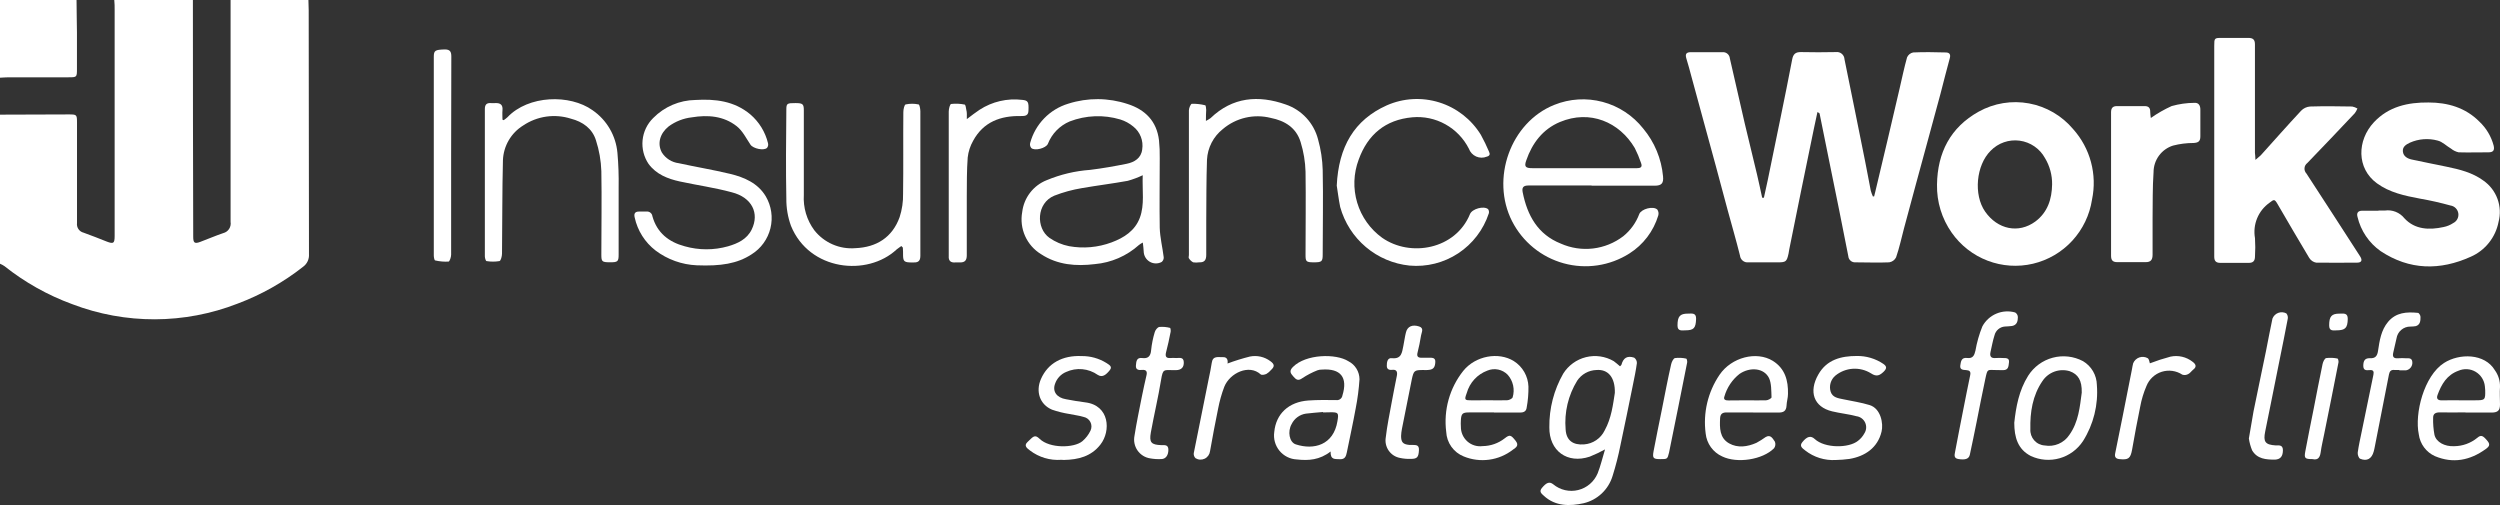 <?xml version="1.0" encoding="UTF-8"?> <svg xmlns="http://www.w3.org/2000/svg" width="302" height="61" viewBox="0 0 302 61" fill="none"><rect x="0" y="0" width="302" height="61" fill="#333333" stroke="none"/><g clip-path="url(#clip0_106_1686)"><path d="M37.257 0C37.257 0.426 37.291 0.853 37.291 1.274C37.291 11.083 37.302 20.891 37.324 30.696C37.345 30.993 37.29 31.291 37.164 31.56C37.038 31.829 36.845 32.061 36.603 32.234C34.216 34.111 31.555 35.608 28.715 36.673C22.283 39.184 15.151 39.206 8.704 36.735C5.75 35.652 2.989 34.1 0.525 32.139C0.359 32.03 0.183 31.936 0 31.858V13.85L8.307 13.822C9.263 13.822 9.302 13.85 9.302 14.787C9.302 18.844 9.302 22.896 9.302 26.953C9.27 27.209 9.332 27.467 9.477 27.679C9.623 27.891 9.84 28.043 10.089 28.104C11.034 28.435 11.961 28.817 12.883 29.176C13.715 29.495 13.849 29.4 13.849 28.491V1.207C13.849 0.802 13.849 0.404 13.804 0H23.302V0.673C23.302 9.989 23.315 19.303 23.341 28.614C23.341 29.338 23.508 29.473 24.173 29.226C25.112 28.878 26.034 28.474 26.966 28.16C27.258 28.088 27.511 27.908 27.676 27.656C27.84 27.404 27.904 27.099 27.855 26.802C27.855 17.868 27.855 8.934 27.855 0H37.257Z" fill="white"></path><path d="M9.246 0C9.246 1.319 9.29 2.632 9.296 3.928C9.296 5.376 9.296 6.83 9.296 8.277C9.296 9.332 9.296 9.338 8.268 9.338C5.866 9.338 3.458 9.338 1.056 9.338C0.704 9.338 0.346 9.372 -0.006 9.388V0H9.246Z" fill="white"></path><path d="M226.396 23.721C226.446 23.519 226.502 23.311 226.547 23.109C227.042 21.022 227.538 18.934 228.033 16.847C228.528 14.759 229.007 12.713 229.469 10.707C229.759 9.445 230.027 8.171 230.374 6.925C230.441 6.775 230.542 6.643 230.671 6.54C230.799 6.437 230.95 6.367 231.111 6.336C232.407 6.274 233.703 6.302 235.022 6.336C235.491 6.336 235.664 6.555 235.536 7.026C235.15 8.451 234.782 9.877 234.418 11.302C233.932 13.115 233.435 14.927 232.944 16.734C232.452 18.541 231.944 20.399 231.446 22.234C230.949 24.069 230.48 25.814 229.999 27.604C229.692 28.772 229.441 29.95 229.044 31.095C228.963 31.253 228.846 31.389 228.702 31.492C228.558 31.596 228.392 31.663 228.217 31.69C226.86 31.752 225.497 31.69 224.134 31.69C224.027 31.697 223.921 31.684 223.82 31.65C223.719 31.616 223.626 31.562 223.546 31.491C223.466 31.421 223.401 31.335 223.354 31.239C223.307 31.143 223.28 31.039 223.273 30.932C222.547 27.225 221.802 23.517 221.039 19.81C220.636 17.797 220.228 15.78 219.815 13.76C219.815 13.687 219.742 13.62 219.547 13.536C219.407 14.198 219.256 14.86 219.122 15.522C218.601 18.036 218.083 20.554 217.569 23.076L216.145 30.113C216.111 30.287 216.089 30.466 216.055 30.64C215.843 31.606 215.731 31.695 214.759 31.69C213.575 31.69 212.39 31.69 211.206 31.69C211.086 31.705 210.963 31.695 210.846 31.662C210.73 31.628 210.621 31.572 210.526 31.495C210.431 31.419 210.353 31.324 210.295 31.217C210.237 31.11 210.201 30.992 210.189 30.87C209.731 29.024 209.195 27.206 208.698 25.371C208.201 23.536 207.737 21.785 207.256 19.995C206.776 18.205 206.301 16.504 205.826 14.759C205.351 13.014 204.826 11.095 204.329 9.265C204.128 8.53 203.944 7.795 203.714 7.071C203.541 6.51 203.714 6.302 204.273 6.302C205.547 6.302 206.821 6.302 208.094 6.302C208.309 6.288 208.52 6.359 208.683 6.5C208.846 6.64 208.947 6.839 208.966 7.054C209.564 9.669 210.156 12.29 210.765 14.911C211.251 16.981 211.759 19.041 212.251 21.084C212.469 22.009 212.664 22.941 212.871 23.889H213.078C213.228 23.194 213.391 22.498 213.536 21.796C214.061 19.26 214.582 16.719 215.1 14.175C215.569 11.852 216.055 9.529 216.491 7.2C216.608 6.543 216.893 6.28 217.558 6.291C218.96 6.319 220.351 6.325 221.776 6.291C221.903 6.274 222.031 6.283 222.154 6.319C222.277 6.354 222.391 6.415 222.488 6.498C222.586 6.58 222.666 6.682 222.722 6.797C222.778 6.912 222.81 7.038 222.815 7.166C223.631 11.246 224.491 15.32 225.29 19.4C225.536 20.607 225.748 21.819 225.988 23.025C226.056 23.267 226.142 23.504 226.245 23.732L226.396 23.721Z" fill="white"></path><path d="M272.458 19.315C272.771 19.04 272.955 18.9 273.106 18.754C274.726 16.958 276.324 15.146 277.972 13.378C278.259 13.079 278.644 12.898 279.056 12.867C280.732 12.817 282.447 12.834 284.145 12.867C284.368 12.91 284.582 12.992 284.777 13.108C284.696 13.308 284.591 13.496 284.464 13.67C282.559 15.684 280.654 17.704 278.726 19.691C278.63 19.762 278.549 19.854 278.49 19.959C278.431 20.063 278.395 20.18 278.385 20.3C278.374 20.42 278.389 20.541 278.429 20.654C278.469 20.768 278.532 20.872 278.615 20.959C280.793 24.287 282.944 27.637 285.106 30.976C285.402 31.437 285.285 31.723 284.749 31.728C283.073 31.728 281.442 31.756 279.793 31.728C279.624 31.698 279.462 31.632 279.319 31.536C279.175 31.439 279.054 31.314 278.961 31.167C277.659 29.007 276.397 26.818 275.123 24.641C274.76 24.018 274.698 24.079 274.145 24.5C273.482 24.972 272.965 25.623 272.657 26.378C272.348 27.134 272.26 27.962 272.402 28.765C272.45 29.503 272.45 30.244 272.402 30.982C272.402 31.515 272.179 31.762 271.637 31.756C270.52 31.756 269.358 31.756 268.224 31.756C267.665 31.756 267.475 31.509 267.481 30.982C267.481 29.052 267.481 27.127 267.481 25.202V5.561C267.481 4.601 267.481 4.573 268.453 4.579C269.503 4.579 270.553 4.579 271.598 4.579C272.157 4.579 272.402 4.781 272.397 5.37C272.397 9.736 272.397 14.107 272.397 18.473C272.419 18.653 272.442 18.883 272.458 19.315Z" fill="white"></path><path d="M233.99 22.295C234.046 18.44 235.61 15.393 239.018 13.491C240.872 12.459 243.024 12.106 245.108 12.492C247.192 12.878 249.077 13.979 250.443 15.606C251.461 16.744 252.198 18.106 252.593 19.584C252.988 21.061 253.03 22.611 252.716 24.108C252.433 25.967 251.602 27.698 250.332 29.078C249.061 30.459 247.409 31.427 245.586 31.857C243.764 32.287 241.856 32.16 240.106 31.492C238.356 30.825 236.845 29.646 235.767 28.109C234.571 26.412 233.949 24.374 233.99 22.295ZM247.895 22.295C247.914 21.169 247.615 20.06 247.035 19.097C246.724 18.53 246.285 18.045 245.753 17.68C245.222 17.315 244.613 17.08 243.975 16.994C243.337 16.907 242.688 16.973 242.079 17.184C241.47 17.395 240.92 17.747 240.471 18.21C238.711 19.955 238.387 23.524 239.8 25.556C241.303 27.716 243.839 28.25 245.873 26.757C247.353 25.646 247.867 24.058 247.895 22.273V22.295Z" fill="white"></path><path d="M287.357 25.433C287.603 25.433 287.849 25.433 288.089 25.433C288.531 25.369 288.983 25.422 289.398 25.588C289.814 25.753 290.179 26.024 290.458 26.375C291.715 27.739 293.458 27.806 295.189 27.425C295.602 27.343 295.995 27.181 296.346 26.948C296.561 26.843 296.738 26.672 296.849 26.46C296.96 26.247 297.001 26.004 296.965 25.767C296.928 25.529 296.817 25.31 296.647 25.141C296.478 24.971 296.258 24.861 296.022 24.826C294.8 24.486 293.562 24.207 292.312 23.99C290.486 23.648 288.664 23.261 287.134 22.144C284.648 20.331 284.726 16.953 286.771 14.765C288.558 12.857 290.888 12.357 293.363 12.38C295.687 12.38 297.832 13.002 299.508 14.692C300.344 15.476 300.943 16.482 301.234 17.593C301.368 18.154 301.178 18.401 300.614 18.401C299.407 18.401 298.201 18.435 297 18.401C296.666 18.325 296.355 18.174 296.089 17.958C295.53 17.632 295.05 17.122 294.469 16.981C293.356 16.677 292.172 16.766 291.117 17.234C290.659 17.453 290.206 17.722 290.268 18.306C290.329 18.889 290.826 19.159 291.34 19.271C292.731 19.585 294.134 19.832 295.53 20.135C297.106 20.461 298.675 20.842 300 21.819C300.776 22.361 301.368 23.13 301.695 24.021C302.022 24.913 302.068 25.883 301.826 26.802C301.649 27.724 301.251 28.588 300.667 29.321C300.083 30.055 299.331 30.634 298.474 31.011C294.754 32.694 291.067 32.649 287.581 30.337C286.177 29.349 285.183 27.877 284.787 26.201C284.653 25.719 284.849 25.461 285.346 25.455H287.29L287.357 25.433Z" fill="white"></path><path d="M192.264 22.408C189.717 22.408 187.169 22.408 184.622 22.408C183.962 22.408 183.839 22.7 183.94 23.227C184.499 26.033 185.772 28.328 188.549 29.428C189.771 29.97 191.115 30.174 192.441 30.017C193.768 29.86 195.028 29.348 196.091 28.536C196.966 27.829 197.636 26.899 198.029 25.842C198.292 25.236 199.705 24.849 200.203 25.315C200.274 25.417 200.321 25.535 200.341 25.658C200.362 25.781 200.354 25.907 200.32 26.027C199.745 27.932 198.505 29.564 196.828 30.623C195.659 31.363 194.35 31.85 192.984 32.054C191.617 32.258 190.224 32.174 188.892 31.807C187.559 31.441 186.317 30.8 185.245 29.926C184.172 29.052 183.292 27.963 182.661 26.729C180.046 21.594 182.471 14.787 187.75 12.671C189.609 11.921 191.659 11.794 193.596 12.309C195.533 12.823 197.252 13.952 198.499 15.528C199.867 17.163 200.704 19.18 200.895 21.308C200.979 22.133 200.717 22.43 199.901 22.43H192.264V22.408ZM191.247 20.32C193.393 20.32 195.532 20.32 197.672 20.32C198.136 20.32 198.454 20.236 198.231 19.669C198.025 19.057 197.775 18.46 197.482 17.885C195.627 14.742 192.069 13.221 188.443 14.736C186.365 15.606 185.091 17.295 184.376 19.366C184.096 20.135 184.286 20.315 185.102 20.315L191.247 20.32Z" fill="white"></path><path d="M138.052 29.299C137.886 29.383 137.729 29.483 137.582 29.596C136.106 30.921 134.242 31.73 132.27 31.903C129.99 32.183 127.756 32.015 125.756 30.702C124.909 30.185 124.238 29.422 123.832 28.515C123.426 27.607 123.304 26.597 123.482 25.618C123.582 24.767 123.91 23.961 124.43 23.283C124.951 22.605 125.644 22.081 126.437 21.768C128.106 21.072 129.875 20.651 131.677 20.522C133.158 20.343 134.633 20.079 136.091 19.787C137.046 19.596 137.862 19.097 137.979 18.042C138.059 17.528 138.002 17.001 137.812 16.517C137.623 16.033 137.308 15.608 136.901 15.286C136.439 14.901 135.905 14.611 135.331 14.433C133.324 13.833 131.175 13.916 129.219 14.669C128.622 14.921 128.08 15.29 127.627 15.756C127.174 16.221 126.819 16.773 126.582 17.38C126.348 17.913 124.974 18.266 124.571 17.873C124.505 17.79 124.459 17.692 124.437 17.588C124.415 17.484 124.417 17.376 124.443 17.273C124.745 16.154 125.327 15.131 126.132 14.3C126.938 13.469 127.94 12.859 129.046 12.525C131.382 11.78 133.892 11.794 136.219 12.565C138.342 13.244 139.733 14.641 140.007 16.947C140.079 17.661 140.109 18.379 140.096 19.097C140.096 21.903 140.052 24.709 140.096 27.514C140.13 28.71 140.432 29.888 140.577 31.083C140.583 31.19 140.564 31.296 140.521 31.394C140.478 31.491 140.413 31.577 140.331 31.645C140.108 31.765 139.858 31.826 139.605 31.821C139.352 31.816 139.105 31.747 138.887 31.618C138.668 31.489 138.487 31.307 138.359 31.087C138.232 30.868 138.162 30.619 138.158 30.365C138.141 30.034 138.102 29.709 138.052 29.299ZM138.052 21.162C137.464 21.443 136.853 21.672 136.225 21.846C134.387 22.178 132.521 22.408 130.683 22.727C129.547 22.915 128.433 23.22 127.359 23.637C125.191 24.535 125.124 27.565 126.772 28.732C127.483 29.226 128.288 29.567 129.136 29.737C130.858 30.05 132.633 29.893 134.275 29.282C135.784 28.721 137.102 27.879 137.694 26.302C138.286 24.725 137.968 22.991 138.041 21.162H138.052Z" fill="white"></path><path d="M259.82 14.254C260.612 13.693 261.456 13.21 262.34 12.811C263.235 12.559 264.159 12.429 265.088 12.424C265.585 12.39 265.814 12.733 265.803 13.266C265.803 14.338 265.803 15.415 265.803 16.487C265.803 17.082 265.541 17.239 264.988 17.273C264.149 17.272 263.314 17.377 262.502 17.587C261.822 17.8 261.228 18.225 260.805 18.8C260.383 19.375 260.153 20.071 260.15 20.786C260.021 22.66 260.055 24.54 260.032 26.398C260.032 27.851 260.032 29.31 260.032 30.763C260.032 31.392 259.814 31.672 259.183 31.667C258.066 31.667 256.909 31.667 255.77 31.667C255.211 31.667 255.016 31.431 255.016 30.892C255.016 25.112 255.016 19.336 255.016 13.563C255.016 13.058 255.217 12.817 255.725 12.817C256.842 12.817 257.96 12.817 259.077 12.817C259.563 12.817 259.759 13.053 259.747 13.524C259.757 13.768 259.781 14.012 259.82 14.254Z" fill="white"></path><path d="M84.161 32.048C82.367 31.969 80.638 31.349 79.2 30.269C77.91 29.279 77.013 27.861 76.669 26.268C76.546 25.774 76.736 25.544 77.228 25.555H78.099C78.267 25.536 78.436 25.585 78.569 25.69C78.702 25.795 78.788 25.948 78.809 26.117C79.368 28.131 80.792 29.237 82.719 29.753C84.429 30.236 86.239 30.236 87.948 29.753C89.127 29.411 90.239 28.894 90.809 27.716C91.753 25.78 90.859 23.849 88.395 23.227C86.328 22.665 84.206 22.374 82.111 21.919C80.652 21.599 79.272 21.055 78.345 19.798C77.778 18.955 77.523 17.939 77.625 16.927C77.727 15.914 78.18 14.97 78.904 14.259C80.255 12.887 82.089 12.103 84.01 12.076C86.401 11.936 88.697 12.194 90.636 13.816C91.696 14.72 92.445 15.938 92.775 17.295C92.801 17.391 92.804 17.491 92.785 17.589C92.765 17.686 92.724 17.777 92.663 17.856C92.284 18.243 90.988 17.951 90.664 17.486C90.144 16.717 89.708 15.802 88.988 15.241C87.407 14.001 85.507 13.855 83.569 14.175C82.559 14.29 81.596 14.667 80.775 15.269C79.714 16.122 79.373 17.351 79.954 18.423C80.177 18.775 80.475 19.074 80.827 19.297C81.179 19.52 81.575 19.662 81.988 19.714C84.055 20.168 86.15 20.511 88.205 21.004C89.921 21.42 91.557 22.127 92.507 23.72C93.188 24.882 93.389 26.264 93.069 27.573C92.748 28.881 91.931 30.012 90.792 30.724C89.066 31.852 87.071 32.166 84.161 32.048Z" fill="white"></path><path d="M145.675 14.607C145.87 14.511 146.057 14.398 146.234 14.271C148.893 11.712 152.022 11.465 155.312 12.621C156.262 12.942 157.117 13.497 157.8 14.233C158.483 14.97 158.972 15.867 159.223 16.841C159.56 18.044 159.747 19.284 159.782 20.534C159.854 23.934 159.782 27.341 159.782 30.747C159.782 31.594 159.67 31.69 158.715 31.69C157.759 31.69 157.709 31.583 157.709 30.764C157.709 27.43 157.759 24.091 157.709 20.752C157.675 19.53 157.474 18.317 157.111 17.15C156.581 15.432 155.223 14.579 153.502 14.243C152.501 13.991 151.455 13.981 150.45 14.216C149.444 14.45 148.509 14.921 147.72 15.59C147.156 16.035 146.693 16.596 146.362 17.236C146.032 17.876 145.841 18.579 145.804 19.299C145.72 21.779 145.731 24.271 145.715 26.757C145.715 28.098 145.715 29.445 145.715 30.786C145.715 31.42 145.497 31.712 144.865 31.69C144.623 31.727 144.376 31.727 144.134 31.69C143.922 31.576 143.744 31.408 143.62 31.201C143.553 31.112 143.62 30.943 143.62 30.809C143.62 24.984 143.62 19.159 143.62 13.334C143.62 13.053 143.838 12.548 143.977 12.537C144.519 12.524 145.06 12.585 145.586 12.716C145.664 12.716 145.698 13.075 145.709 13.277C145.687 13.642 145.675 14.035 145.675 14.607Z" fill="white"></path><path d="M161.48 22.425C161.698 17.745 163.581 14.495 167.52 12.728C169.523 11.845 171.777 11.719 173.866 12.373C175.955 13.026 177.738 14.416 178.888 16.286C179.252 16.949 179.583 17.631 179.877 18.328C180.028 18.637 179.955 18.833 179.603 18.923C179.399 19.008 179.18 19.05 178.959 19.047C178.738 19.044 178.521 18.996 178.319 18.907C178.117 18.817 177.935 18.687 177.784 18.525C177.633 18.363 177.517 18.172 177.441 17.963C176.809 16.717 175.82 15.69 174.601 15.013C173.383 14.337 171.99 14.043 170.603 14.17C167.352 14.467 165.223 16.258 164.129 19.282C163.501 20.949 163.438 22.778 163.95 24.485C164.462 26.191 165.52 27.68 166.961 28.721C170.38 31.112 175.832 30.13 177.575 25.859C177.838 25.22 179.251 24.838 179.76 25.264C179.812 25.337 179.847 25.421 179.862 25.509C179.878 25.598 179.873 25.689 179.849 25.775C179.194 27.756 177.892 29.457 176.154 30.602C174.416 31.747 172.344 32.269 170.274 32.083C168.331 31.886 166.492 31.105 164.997 29.843C163.502 28.581 162.421 26.895 161.894 25.006C161.698 24.041 161.587 23.042 161.48 22.425Z" fill="white"></path><path d="M108.884 29.72C108.705 29.855 108.504 29.973 108.325 30.124C104.761 33.452 97.756 32.711 95.549 27.279C95.17 26.231 94.98 25.122 94.99 24.007C94.918 20.427 94.957 16.841 94.99 13.255C94.99 12.497 95.074 12.447 96.108 12.453C96.974 12.453 97.102 12.576 97.102 13.322C97.102 16.729 97.102 20.135 97.102 23.536C97.008 25.069 97.457 26.585 98.37 27.817C98.956 28.56 99.715 29.146 100.581 29.523C101.446 29.9 102.391 30.056 103.331 29.978C105.879 29.877 107.8 28.676 108.677 26.224C108.97 25.318 109.11 24.37 109.091 23.418C109.141 20.124 109.091 16.835 109.124 13.541C109.124 13.216 109.242 12.655 109.404 12.615C109.918 12.506 110.448 12.506 110.962 12.615C111.085 12.615 111.18 13.176 111.18 13.446C111.18 18.496 111.18 23.547 111.18 28.564C111.18 29.35 111.18 30.135 111.18 30.915C111.18 31.695 110.745 31.723 110.175 31.706C109.264 31.706 109.113 31.589 109.091 30.91C109.091 30.578 109.091 30.242 109.063 29.911C109.024 29.855 108.974 29.827 108.884 29.72Z" fill="white"></path><path d="M60.844 14.518C61.003 14.411 61.154 14.293 61.297 14.165C63.827 11.488 68.838 11.359 71.576 13.312C72.426 13.895 73.137 14.661 73.658 15.554C74.179 16.447 74.496 17.444 74.587 18.474C74.708 19.857 74.757 21.245 74.732 22.633C74.732 25.343 74.732 28.054 74.732 30.764C74.732 31.6 74.621 31.69 73.66 31.685C72.699 31.679 72.648 31.584 72.643 30.77C72.643 27.403 72.704 24.036 72.643 20.669C72.601 19.402 72.381 18.147 71.989 16.942C71.548 15.523 70.38 14.698 68.972 14.339C68.011 14.03 66.993 13.944 65.994 14.085C64.995 14.227 64.04 14.594 63.202 15.158C62.482 15.601 61.882 16.215 61.455 16.946C61.028 17.677 60.788 18.503 60.755 19.35C60.66 23.11 60.688 26.87 60.643 30.635C60.643 30.95 60.503 31.499 60.336 31.539C59.818 31.626 59.289 31.626 58.771 31.539C58.682 31.539 58.57 31.157 58.57 30.977C58.57 25.04 58.57 19.105 58.57 13.171C58.57 12.655 58.771 12.419 59.285 12.453C59.471 12.465 59.658 12.465 59.844 12.453C60.464 12.425 60.766 12.678 60.699 13.334C60.665 13.699 60.699 14.075 60.699 14.457L60.844 14.518Z" fill="white"></path><path d="M193.888 54.288C193.289 54.616 192.671 54.909 192.038 55.164C189.34 56.067 187.128 54.473 187.161 51.617C187.132 49.345 187.711 47.106 188.837 45.135C189.462 44.139 190.446 43.425 191.584 43.144C192.722 42.862 193.924 43.035 194.938 43.626C195.2 43.811 195.441 44.035 195.698 44.249C195.787 44.153 195.86 44.114 195.871 44.058C196.1 43.222 196.575 42.935 197.407 43.205C197.511 43.278 197.596 43.375 197.653 43.489C197.711 43.602 197.739 43.728 197.737 43.856C197.619 44.742 197.435 45.618 197.256 46.493C196.759 48.923 196.273 51.359 195.748 53.789C195.501 55.036 195.186 56.269 194.804 57.481C194.561 58.294 194.108 59.029 193.492 59.61C192.876 60.191 192.118 60.599 191.295 60.792C189.681 61.146 187.904 61.196 186.497 59.889C186.2 59.619 185.899 59.389 186.256 58.952C186.815 58.278 187.178 58.143 187.636 58.508C188.05 58.85 188.537 59.091 189.06 59.21C189.582 59.329 190.125 59.325 190.646 59.196C191.166 59.067 191.649 58.819 192.057 58.469C192.465 58.12 192.785 57.68 192.994 57.184C193.351 56.291 193.564 55.343 193.888 54.288ZM195.072 47.464C195.122 45.573 194.245 44.574 192.837 44.698C192.377 44.713 191.928 44.838 191.526 45.062C191.124 45.287 190.78 45.604 190.524 45.988C189.442 47.749 188.952 49.813 189.128 51.875C189.206 53.216 190.033 53.789 191.362 53.682C191.886 53.643 192.391 53.467 192.826 53.172C193.261 52.877 193.612 52.472 193.843 51.998C194.67 50.5 194.854 48.85 195.072 47.464Z" fill="white"></path><path d="M160.736 54.541C159.423 55.568 158.06 55.663 156.658 55.501C156.254 55.483 155.859 55.38 155.498 55.2C155.137 55.019 154.817 54.764 154.56 54.451C154.303 54.139 154.114 53.775 154.006 53.385C153.898 52.994 153.872 52.585 153.931 52.184C154.138 49.99 155.669 48.548 158.054 48.379C159.172 48.301 160.289 48.318 161.406 48.329C161.493 48.342 161.581 48.339 161.666 48.318C161.752 48.297 161.832 48.259 161.902 48.207C161.973 48.155 162.033 48.089 162.078 48.014C162.123 47.938 162.153 47.855 162.166 47.768C162.836 45.59 161.959 44.479 159.674 44.647C159.496 44.643 159.318 44.671 159.149 44.732C158.513 44.981 157.904 45.297 157.334 45.674C156.775 46.084 156.54 45.82 156.216 45.456C155.892 45.091 155.708 44.81 156.183 44.333C157.753 42.751 161.395 42.689 162.887 43.637C163.288 43.841 163.626 44.152 163.862 44.536C164.099 44.92 164.225 45.363 164.228 45.815C164.15 46.994 163.997 48.168 163.769 49.328C163.445 51.112 163.054 52.88 162.697 54.653C162.602 55.119 162.473 55.506 161.853 55.472C161.233 55.439 160.714 55.568 160.736 54.541ZM159.814 49.822V49.771C159.127 49.833 158.434 49.883 157.753 49.967C157.386 50.021 157.038 50.163 156.738 50.382C156.438 50.601 156.196 50.89 156.032 51.224C155.512 52.128 155.747 53.43 156.535 53.682C158.714 54.395 161.093 53.761 161.563 50.877C161.736 49.855 161.674 49.793 160.663 49.805L159.814 49.822Z" fill="white"></path><path d="M116.792 14.389C117.413 13.929 117.854 13.569 118.323 13.267C119.852 12.27 121.681 11.845 123.491 12.066C124.2 12.127 124.284 12.341 124.239 13.339C124.239 13.974 123.837 14.03 123.334 14.018C120.865 13.968 118.792 14.726 117.552 17.01C117.201 17.63 116.978 18.315 116.899 19.024C116.781 20.584 116.798 22.156 116.787 23.721C116.787 26.095 116.787 28.469 116.787 30.837C116.787 31.449 116.558 31.712 115.966 31.701C115.787 31.701 115.608 31.701 115.407 31.701C114.848 31.752 114.563 31.505 114.608 30.927C114.608 30.837 114.608 30.747 114.608 30.657C114.608 24.928 114.608 19.198 114.608 13.469C114.608 13.149 114.753 12.582 114.899 12.559C115.443 12.497 115.993 12.522 116.53 12.632C116.63 12.632 116.703 13.053 116.731 13.278C116.82 13.581 116.792 13.906 116.792 14.389Z" fill="white"></path><path d="M180.469 49.821H177.452C176.681 49.821 176.519 49.967 176.474 50.753C176.455 51.02 176.455 51.288 176.474 51.555C176.471 51.889 176.538 52.219 176.673 52.524C176.807 52.829 177.006 53.102 177.254 53.323C177.503 53.544 177.795 53.71 178.113 53.807C178.43 53.905 178.765 53.933 179.094 53.89C180.06 53.881 180.997 53.554 181.759 52.958C182.379 52.47 182.513 52.526 183.094 53.256C183.53 53.817 183.139 54.058 182.759 54.322C181.927 54.97 180.939 55.387 179.896 55.529C178.852 55.672 177.79 55.537 176.815 55.136C176.216 54.897 175.699 54.49 175.324 53.964C174.95 53.437 174.734 52.813 174.703 52.167C174.538 50.864 174.635 49.541 174.988 48.276C175.342 47.012 175.944 45.831 176.759 44.804C178.234 42.975 181.027 42.47 182.871 43.62C183.393 43.95 183.827 44.403 184.135 44.94C184.443 45.477 184.615 46.082 184.636 46.701C184.648 47.548 184.577 48.394 184.424 49.227C184.374 49.681 184.072 49.844 183.619 49.833C182.569 49.833 181.519 49.833 180.474 49.833L180.469 49.821ZM179.776 48.351C180.536 48.351 181.295 48.379 182.05 48.351C182.29 48.351 182.692 48.155 182.731 47.986C182.87 47.522 182.888 47.03 182.784 46.557C182.68 46.084 182.458 45.645 182.139 45.281C181.826 44.957 181.423 44.734 180.983 44.643C180.542 44.552 180.085 44.596 179.67 44.771C179.072 44.992 178.535 45.353 178.103 45.823C177.671 46.293 177.356 46.86 177.184 47.476C176.871 48.329 176.91 48.362 177.837 48.362L179.776 48.351Z" fill="white"></path><path d="M297.799 49.816C296.771 49.816 295.743 49.844 294.721 49.816C294.212 49.816 293.916 49.978 293.922 50.472C293.902 51.163 293.957 51.853 294.084 52.532C294.296 53.413 295.318 53.952 296.452 53.901C297.47 53.895 298.456 53.541 299.246 52.897C299.715 52.492 299.944 52.599 300.519 53.306C300.877 53.749 300.62 53.996 300.285 54.238C298.38 55.624 296.318 56.022 294.14 55.102C293.618 54.867 293.165 54.501 292.824 54.041C292.483 53.58 292.264 53.039 292.19 52.47C291.665 49.956 292.81 45.405 295.24 43.845C297.078 42.666 300.151 42.661 301.385 44.731C301.801 45.31 302.017 46.01 302 46.724C301.944 47.436 302 48.154 302 48.873C302 49.591 301.721 49.827 301.017 49.838C299.966 49.838 298.916 49.838 297.866 49.838L297.799 49.816ZM297.184 48.357H298.989C300.19 48.357 300.24 48.317 300.212 47.128C300.21 46.972 300.197 46.816 300.173 46.662C300.137 46.302 300.016 45.957 299.822 45.653C299.628 45.349 299.365 45.095 299.055 44.912C298.745 44.728 298.396 44.621 298.037 44.599C297.678 44.576 297.319 44.639 296.989 44.782C295.581 45.287 294.933 46.415 294.458 47.706C294.285 48.171 294.497 48.373 294.972 48.362C295.709 48.345 296.447 48.357 297.184 48.357Z" fill="white"></path><path d="M211.771 49.822C210.698 49.822 209.626 49.822 208.559 49.822C208.056 49.822 207.816 50.018 207.788 50.523C207.732 51.696 207.715 52.902 208.877 53.559C209.933 54.154 211.112 53.963 212.173 53.497C212.561 53.288 212.934 53.054 213.291 52.796C213.905 52.437 214.151 52.998 214.408 53.357C214.459 53.487 214.477 53.627 214.459 53.766C214.442 53.904 214.389 54.036 214.307 54.148C212.927 55.54 209.838 56.011 208.039 55.136C207.494 54.891 207.023 54.506 206.673 54.021C206.323 53.535 206.106 52.966 206.045 52.369C205.713 49.878 206.31 47.352 207.721 45.276C209.168 43.149 212.19 42.38 214.156 43.592C215.631 44.513 216.028 45.966 215.989 47.588C215.989 48.059 215.832 48.52 215.816 48.985C215.782 49.664 215.43 49.855 214.81 49.833C213.804 49.833 212.799 49.833 211.799 49.833L211.771 49.822ZM211.078 48.357C211.832 48.357 212.592 48.385 213.346 48.357C213.581 48.357 214.006 48.11 214 47.998C213.967 47.212 214 46.314 213.698 45.669C213.095 44.451 211.419 44.294 210.134 45.169C209.254 45.862 208.615 46.817 208.307 47.897C208.156 48.301 208.475 48.379 208.81 48.374L211.078 48.357Z" fill="white"></path><path d="M243.324 51.067C243.531 49.165 243.883 47.172 245 45.394C245.682 44.318 246.742 43.539 247.97 43.211C249.197 42.884 250.502 43.032 251.626 43.626C252.127 43.922 252.544 44.342 252.838 44.846C253.131 45.35 253.291 45.921 253.302 46.505C253.489 48.887 252.901 51.266 251.626 53.284C250.963 54.291 249.963 55.027 248.807 55.357C247.651 55.688 246.415 55.591 245.324 55.085C243.754 54.277 243.324 52.835 243.324 51.067ZM251.475 47.414C251.508 45.966 251.045 45.203 250.011 44.838C249.408 44.658 248.764 44.677 248.173 44.892C247.581 45.107 247.074 45.507 246.726 46.033C245.531 47.779 245.223 49.793 245.268 51.842C245.252 52.085 245.285 52.33 245.363 52.561C245.442 52.792 245.565 53.005 245.726 53.188C245.887 53.371 246.082 53.521 246.301 53.628C246.52 53.735 246.757 53.797 247 53.811C247.564 53.913 248.146 53.847 248.674 53.622C249.202 53.397 249.653 53.022 249.972 52.543C251.101 50.972 251.246 49.114 251.475 47.431V47.414Z" fill="white"></path><path d="M54.497 18.81C54.497 22.795 54.497 26.779 54.497 30.769C54.497 31.061 54.319 31.588 54.184 31.6C53.641 31.631 53.095 31.584 52.564 31.459C52.475 31.459 52.402 31.067 52.402 30.859C52.402 22.868 52.402 14.873 52.402 6.874C52.402 6.077 52.575 6.01 53.743 5.971C54.425 5.971 54.52 6.313 54.52 6.852C54.505 10.844 54.497 14.83 54.497 18.81Z" fill="white"></path><path d="M221.761 55.568C220.432 55.647 219.12 55.238 218.069 54.417C217.739 54.148 217.314 53.901 217.733 53.396C218.292 52.711 218.744 52.588 219.225 53.037C220.437 54.159 223.325 54.159 224.448 53.25C224.767 53.008 225.03 52.7 225.219 52.346C225.342 52.156 225.414 51.937 225.43 51.711C225.446 51.484 225.405 51.258 225.31 51.051C225.215 50.846 225.07 50.667 224.888 50.532C224.706 50.398 224.494 50.311 224.27 50.281C223.309 50.023 222.298 49.928 221.325 49.692C219.091 49.159 218.471 47.313 219.649 45.248C220.661 43.446 222.404 43.003 224.292 43.003C225.439 42.983 226.564 43.318 227.515 43.962C227.962 44.277 227.912 44.524 227.571 44.877C227.102 45.332 226.717 45.567 226.018 45.102C225.36 44.691 224.59 44.497 223.817 44.547C223.044 44.597 222.305 44.889 221.705 45.382C221.432 45.615 221.232 45.925 221.133 46.271C221.034 46.617 221.038 46.986 221.147 47.33C221.381 48.031 222.057 48.104 222.672 48.233C223.733 48.458 224.823 48.615 225.856 48.934C227.208 49.355 227.532 51.179 227.292 52.139C226.828 54.092 225.292 55.124 223.415 55.438C222.866 55.512 222.314 55.555 221.761 55.568Z" fill="white"></path><path d="M128.195 55.545C126.845 55.642 125.505 55.243 124.425 54.422C124.089 54.159 123.637 53.861 124.112 53.407C124.804 52.756 124.978 52.419 125.592 53.014C126.799 54.187 129.737 54.136 130.748 53.3C131.17 52.943 131.509 52.499 131.743 51.998C131.815 51.839 131.851 51.665 131.847 51.49C131.844 51.314 131.801 51.142 131.722 50.986C131.643 50.83 131.53 50.693 131.392 50.587C131.253 50.48 131.093 50.406 130.922 50.371C130.363 50.197 129.743 50.135 129.156 50.006C128.454 49.895 127.762 49.722 127.089 49.49C125.609 48.867 125.078 47.295 125.754 45.769C126.581 43.889 128.324 42.907 130.676 43.014C131.732 43.003 132.768 43.295 133.665 43.855C133.972 44.069 134.43 44.271 134.056 44.725C133.603 45.286 133.167 45.64 132.609 45.286C132.058 44.898 131.415 44.661 130.745 44.599C130.075 44.537 129.4 44.652 128.788 44.933C128.477 45.061 128.197 45.255 127.967 45.501C127.736 45.746 127.561 46.039 127.452 46.358C127.106 47.284 127.648 48.042 128.771 48.227C129.542 48.367 130.307 48.513 131.084 48.603C134.033 48.945 134.229 52.054 132.927 53.71C131.81 55.146 130.24 55.528 128.531 55.562L128.195 55.545Z" fill="white"></path><path d="M241.178 44.703C240.061 44.703 240.106 44.479 239.832 45.747C239.452 47.498 239.122 49.255 238.77 51.005C238.502 52.319 238.24 53.637 237.955 54.934C237.843 55.444 237.396 55.585 236.569 55.45C236.011 55.36 236.1 54.967 236.167 54.625C236.48 52.941 236.815 51.258 237.145 49.575C237.43 48.149 237.703 46.724 238.005 45.298C238.089 44.877 237.916 44.737 237.519 44.709C237.122 44.681 236.731 44.67 236.804 44.148C236.877 43.626 236.949 43.16 237.631 43.244C238.312 43.329 238.497 42.947 238.631 42.369C238.805 41.362 239.086 40.376 239.469 39.428C239.84 38.738 240.435 38.194 241.155 37.889C241.875 37.583 242.677 37.532 243.43 37.745C243.527 37.803 243.609 37.885 243.667 37.983C243.724 38.081 243.756 38.192 243.759 38.306C243.759 38.772 243.659 39.271 243.055 39.378C242.77 39.423 242.497 39.423 242.189 39.445C241.897 39.466 241.618 39.579 241.393 39.769C241.169 39.958 241.009 40.214 240.938 40.5C240.726 41.157 240.608 41.847 240.452 42.526C240.34 43.031 240.502 43.3 241.066 43.25C241.379 43.23 241.693 43.23 242.005 43.25C242.346 43.25 242.748 43.25 242.687 43.755C242.625 44.26 242.631 44.703 241.983 44.715L241.178 44.703Z" fill="white"></path><path d="M289.827 44.692C289.625 44.692 289.424 44.692 289.229 44.692C288.843 44.658 288.67 44.838 288.592 45.209C288.026 48.127 287.454 51.043 286.877 53.957C286.838 54.159 286.799 54.356 286.743 54.547C286.508 55.416 285.927 55.759 285.106 55.416C284.927 55.343 284.782 54.906 284.815 54.664C284.927 53.823 285.123 52.981 285.29 52.161C285.76 49.864 286.233 47.567 286.709 45.27C286.787 44.883 286.709 44.658 286.24 44.709C285.771 44.76 285.497 44.709 285.486 44.198C285.486 43.547 285.698 43.244 286.318 43.272C286.938 43.3 287.179 43.003 287.268 42.374C287.452 41.145 287.631 39.894 288.48 38.878C289.447 37.728 290.743 37.661 292.089 37.795C292.212 37.795 292.402 38.11 292.396 38.272C292.396 38.704 292.396 39.215 291.838 39.395C291.618 39.433 291.396 39.452 291.173 39.451C290.769 39.446 290.376 39.589 290.069 39.852C289.761 40.114 289.558 40.48 289.497 40.882C289.357 41.443 289.251 42.004 289.111 42.565C288.972 43.127 289.162 43.323 289.715 43.278C290.025 43.256 290.337 43.256 290.648 43.278C290.977 43.278 291.363 43.222 291.408 43.721C291.434 43.956 291.37 44.192 291.228 44.381C291.087 44.57 290.879 44.697 290.648 44.737C290.385 44.737 290.089 44.737 289.843 44.737L289.827 44.692Z" fill="white"></path><path d="M171.889 44.698C170.85 44.698 170.772 44.782 170.548 45.821C170.157 47.818 169.749 49.81 169.353 51.808C169.297 52.093 169.263 52.382 169.252 52.672C169.252 53.413 169.476 53.671 170.224 53.744H170.492C170.917 53.784 171.448 53.632 171.409 54.373C171.364 55.237 171.196 55.439 170.397 55.434C169.974 55.447 169.55 55.41 169.135 55.321C168.858 55.272 168.593 55.168 168.356 55.016C168.119 54.863 167.914 54.666 167.753 54.434C167.592 54.202 167.479 53.94 167.418 53.664C167.358 53.388 167.353 53.102 167.403 52.824C167.565 51.404 167.861 50.018 168.118 48.593C168.308 47.515 168.537 46.443 168.744 45.372C168.833 44.906 168.694 44.614 168.185 44.676C167.833 44.715 167.532 44.631 167.526 44.21C167.52 43.789 167.587 43.205 168.124 43.267C169.342 43.402 169.358 42.543 169.526 41.78C169.643 41.219 169.705 40.658 169.844 40.136C170.023 39.434 170.61 39.171 171.425 39.434C172.051 39.636 171.727 40.136 171.666 40.512C171.554 41.219 171.409 41.92 171.235 42.616C171.129 43.037 171.286 43.211 171.688 43.217C172.001 43.217 172.314 43.217 172.626 43.217C172.939 43.217 173.409 43.161 173.386 43.711C173.364 44.261 173.224 44.614 172.654 44.676C172.375 44.721 172.135 44.698 171.889 44.698Z" fill="white"></path><path d="M141.648 44.71C140.615 44.71 140.475 44.536 140.263 45.86C139.916 47.998 139.408 50.108 139.022 52.241C138.805 53.459 139.073 53.728 140.291 53.773C140.687 53.773 141.14 53.694 141.14 54.334C141.14 54.974 140.838 55.456 140.274 55.456C139.829 55.479 139.383 55.451 138.944 55.372C138.638 55.326 138.345 55.218 138.082 55.054C137.819 54.89 137.592 54.675 137.414 54.42C137.236 54.166 137.112 53.877 137.049 53.573C136.985 53.269 136.984 52.955 137.045 52.65C137.296 51.04 137.637 49.44 137.95 47.841C138.117 46.983 138.313 46.158 138.508 45.282C138.598 44.85 138.441 44.642 137.95 44.687C137.575 44.727 137.179 44.687 137.218 44.171C137.257 43.655 137.296 43.155 137.989 43.251C138.682 43.346 139 43.026 139.056 42.297C139.132 41.562 139.278 40.837 139.492 40.13C139.559 39.878 139.821 39.53 140.05 39.496C140.486 39.459 140.924 39.497 141.346 39.609C141.397 39.609 141.441 39.928 141.413 40.086C141.246 40.922 141.073 41.769 140.855 42.577C140.743 43.032 140.855 43.279 141.352 43.251C141.597 43.231 141.844 43.231 142.089 43.251C142.458 43.251 142.967 43.099 143 43.728C143.034 44.356 142.726 44.704 142.045 44.715L141.648 44.71Z" fill="white"></path><path d="M271.664 52.969C271.876 51.774 272.044 50.724 272.223 49.709C272.714 47.273 273.234 44.849 273.731 42.413C273.999 41.1 274.228 39.782 274.513 38.485C274.575 38.327 274.669 38.184 274.789 38.065C274.909 37.946 275.053 37.854 275.211 37.795C275.37 37.736 275.538 37.711 275.707 37.721C275.875 37.732 276.04 37.778 276.189 37.857C276.264 37.945 276.318 38.048 276.348 38.16C276.377 38.272 276.383 38.388 276.362 38.502C276.055 40.152 275.714 41.791 275.385 43.435C275.022 45.236 274.664 47.032 274.301 48.833C274.083 49.928 273.865 51.022 273.636 52.122C273.379 53.368 273.636 53.727 274.899 53.805C275.279 53.805 275.765 53.71 275.776 54.367C275.776 55.141 275.469 55.489 274.815 55.523C273.731 55.523 272.67 55.45 272.055 54.4C271.866 53.941 271.735 53.461 271.664 52.969Z" fill="white"></path><path d="M259.703 43.89C260.519 43.577 261.351 43.307 262.195 43.082C262.656 42.983 263.132 42.987 263.592 43.093C264.051 43.199 264.482 43.404 264.854 43.694C265.245 43.98 265.413 44.3 264.927 44.664C264.72 44.833 264.558 45.085 264.329 45.192C264.222 45.25 264.105 45.286 263.984 45.298C263.863 45.309 263.741 45.296 263.625 45.259C263.262 45.02 262.851 44.865 262.421 44.805C261.991 44.745 261.553 44.781 261.139 44.911C260.725 45.042 260.344 45.263 260.026 45.559C259.707 45.855 259.457 46.218 259.295 46.623C258.951 47.42 258.698 48.254 258.541 49.109C258.178 50.832 257.871 52.571 257.558 54.311C257.362 55.389 257.111 55.574 256.022 55.461C255.586 55.416 255.429 55.203 255.508 54.794C255.809 53.278 256.122 51.769 256.424 50.259C256.796 48.389 257.169 46.505 257.541 44.608C257.586 44.367 257.619 44.126 257.686 43.884C257.753 43.719 257.855 43.571 257.984 43.449C258.113 43.327 258.267 43.234 258.434 43.176C258.602 43.119 258.78 43.098 258.957 43.116C259.133 43.133 259.304 43.189 259.457 43.278C259.625 43.419 259.647 43.733 259.703 43.89Z" fill="white"></path><path d="M148.284 43.912C149.17 43.581 150.072 43.3 150.988 43.07C151.417 42.983 151.859 42.989 152.285 43.085C152.712 43.182 153.113 43.368 153.463 43.631C153.972 43.996 153.994 44.277 153.541 44.692C153.383 44.881 153.194 45.043 152.983 45.169C152.776 45.264 152.424 45.337 152.29 45.225C150.899 43.957 148.569 45.045 147.893 46.723C147.57 47.579 147.321 48.462 147.15 49.361C146.793 51.044 146.486 52.784 146.173 54.501C146.149 54.694 146.078 54.878 145.966 55.036C145.854 55.194 145.704 55.322 145.53 55.407C145.356 55.491 145.163 55.531 144.97 55.522C144.777 55.513 144.589 55.455 144.424 55.354C144.343 55.277 144.282 55.182 144.244 55.077C144.206 54.972 144.193 54.859 144.206 54.748C144.798 51.746 145.413 48.744 146.016 45.741C146.145 45.107 146.29 44.473 146.379 43.833C146.502 42.935 147.167 43.171 147.715 43.143C148.262 43.115 148.351 43.53 148.284 43.912Z" fill="white"></path><path d="M200.558 55.461C199.726 55.461 199.597 55.349 199.748 54.524C200.061 52.84 200.419 51.157 200.754 49.474C201.117 47.655 201.458 45.831 201.871 44.024C201.933 43.733 202.134 43.306 202.335 43.256C202.791 43.197 203.255 43.22 203.703 43.323C203.759 43.323 203.838 43.637 203.81 43.783C203.091 47.419 202.361 51.05 201.62 54.676C201.424 55.467 201.424 55.461 200.558 55.461Z" fill="white"></path><path d="M279.362 55.461C278.451 55.461 278.328 55.366 278.473 54.569C278.792 52.829 279.155 51.101 279.496 49.367C279.836 47.633 280.188 45.77 280.568 43.974C280.624 43.705 280.814 43.295 281.004 43.256C281.46 43.199 281.923 43.218 282.373 43.312C282.434 43.312 282.518 43.626 282.49 43.772C281.931 46.667 281.339 49.563 280.758 52.453C280.619 53.177 280.434 53.895 280.339 54.625C280.244 55.355 279.937 55.596 279.362 55.461Z" fill="white"></path><path d="M203.581 39.905C203.156 39.905 202.637 40.04 202.643 39.31C202.643 38.227 202.933 37.879 203.916 37.885C204.363 37.885 204.911 37.75 204.888 38.519C204.849 39.642 204.62 39.9 203.581 39.905Z" fill="white"></path><path d="M282.257 39.906C281.877 39.906 281.358 40.041 281.363 39.305C281.363 38.217 281.654 37.88 282.637 37.886C283.095 37.886 283.62 37.768 283.609 38.525C283.587 39.608 283.324 39.9 282.257 39.906Z" fill="white"></path></g><defs><clipPath id="clip0_106_1686"><rect width="302" height="61" fill="white"></rect></clipPath></defs></svg> 